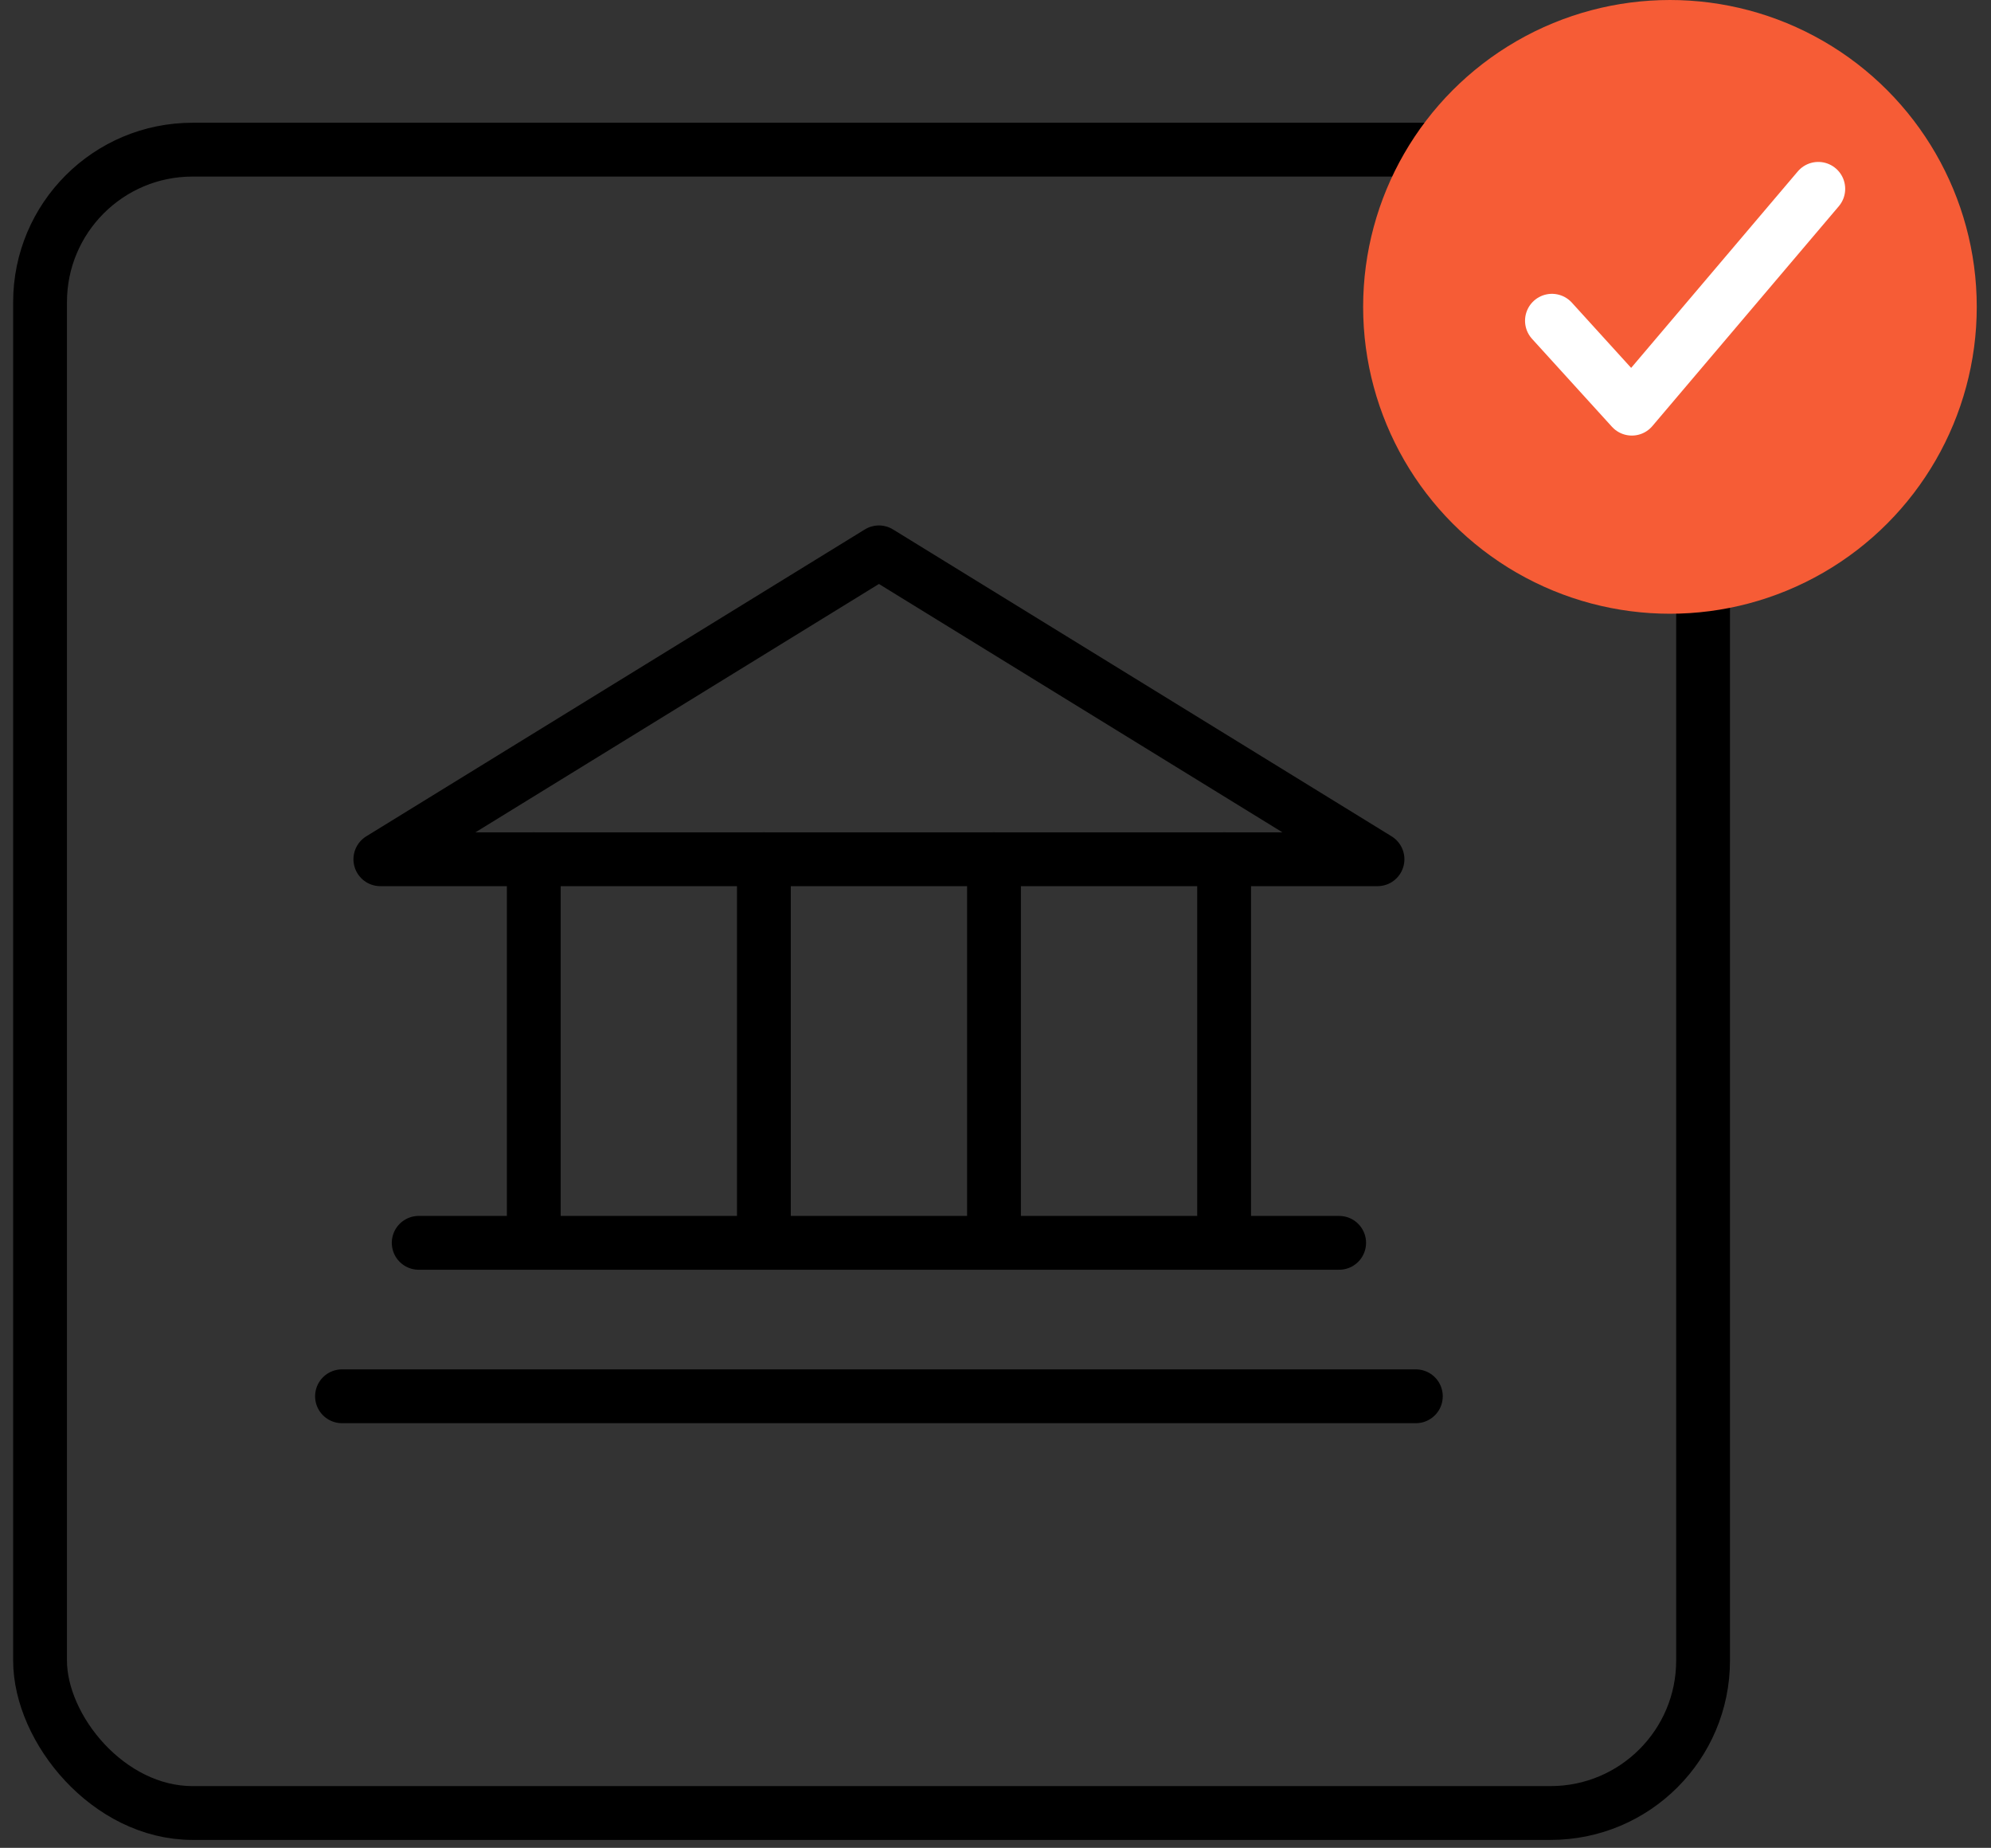 <svg width="111" height="103" viewBox="0 0 111 103" fill="none" xmlns="http://www.w3.org/2000/svg">
<rect x="0" y="0" width="111" height="103" fill="#333333" stroke="none"/>
<path d="M21.205 47.895H76.797L49.001 30.789L21.205 47.895Z" stroke="black" stroke-width="3" stroke-linecap="round" stroke-linejoin="round"/>
<path d="M29.758 47.895V69.276" stroke="black" stroke-width="3" stroke-linecap="round" stroke-linejoin="round"/>
<path d="M42.587 47.895V69.276" stroke="black" stroke-width="3" stroke-linecap="round" stroke-linejoin="round"/>
<path d="M55.416 47.895V69.276" stroke="black" stroke-width="3" stroke-linecap="round" stroke-linejoin="round"/>
<path d="M68.245 47.895V69.276" stroke="black" stroke-width="3" stroke-linecap="round" stroke-linejoin="round"/>
<path d="M23.343 69.276H74.659" stroke="black" stroke-width="3" stroke-linecap="round" stroke-linejoin="round"/>
<path d="M19.067 77.829H78.935" stroke="black" stroke-width="3" stroke-linecap="round" stroke-linejoin="round"/>
<rect x="2.233" y="8.342" width="92.715" height="92.715" rx="8.5" stroke="black" stroke-width="3"/>
<circle cx="93.101" cy="17.105" r="17.105" fill="#f65c36"/>
<path d="M101.371 10.526L90.977 22.779L86.522 17.878" stroke="white" stroke-width="3" stroke-linecap="round" stroke-linejoin="round"/>
</svg>
